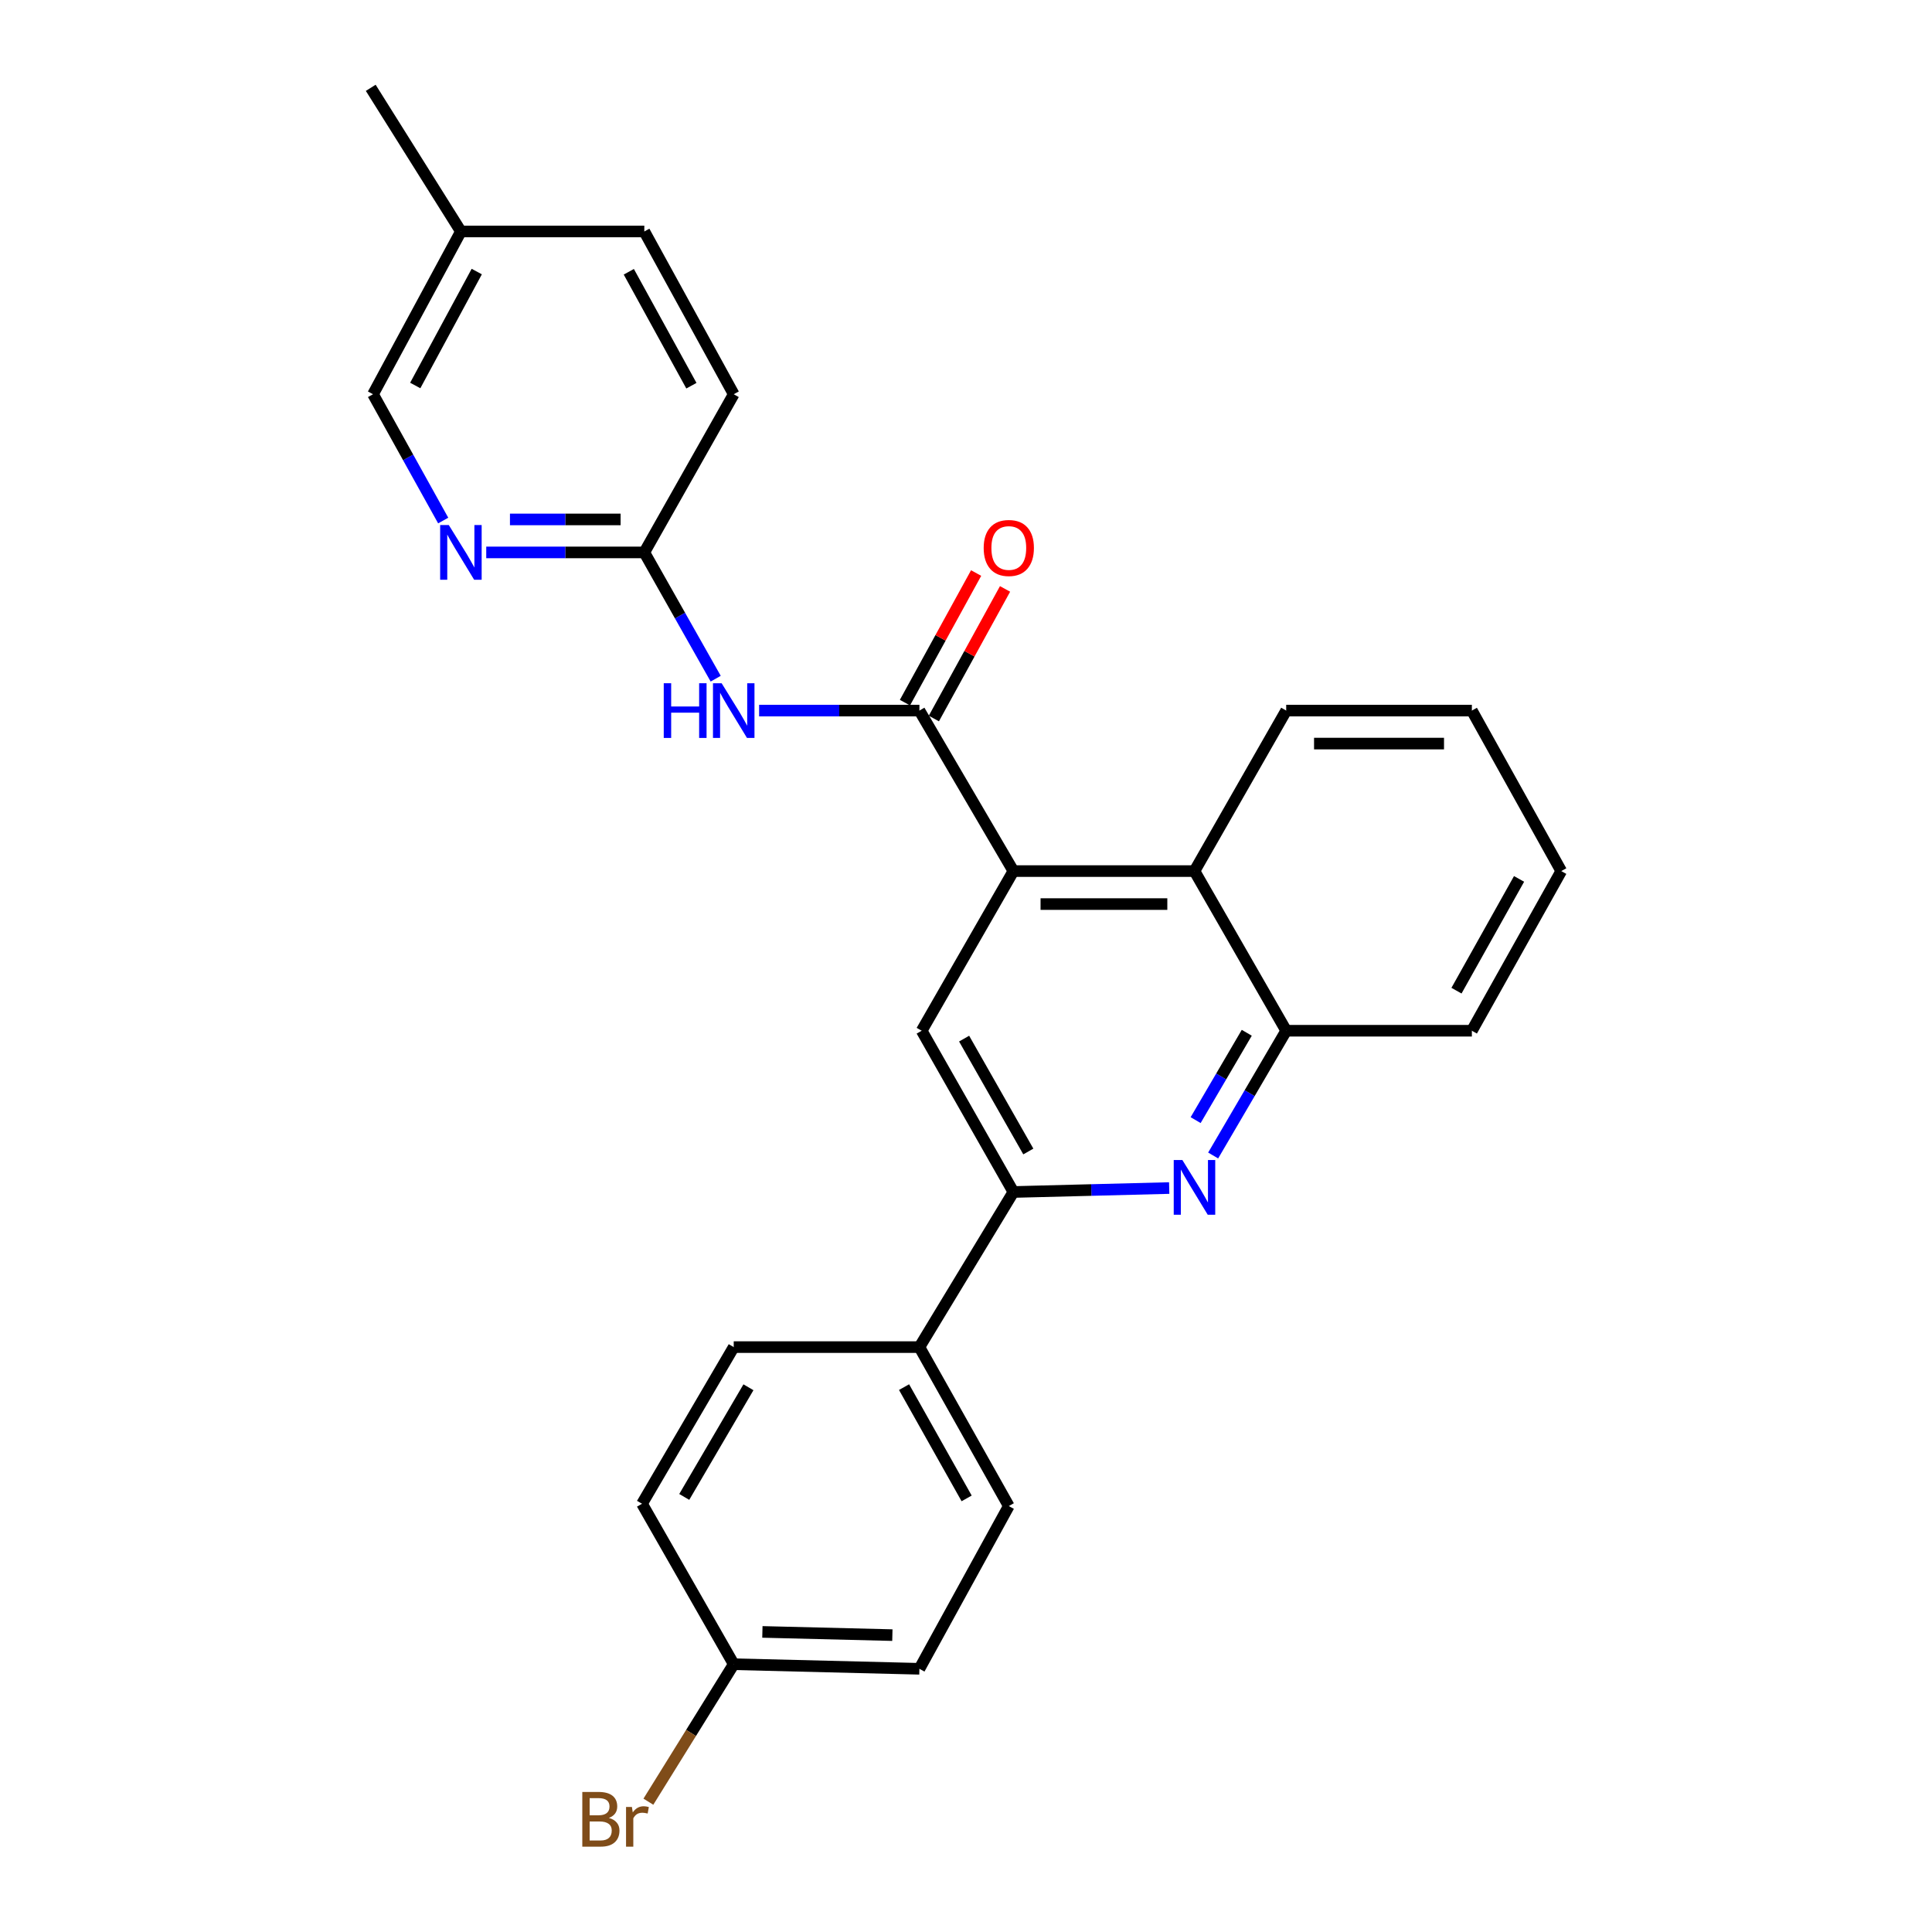 <?xml version='1.0' encoding='iso-8859-1'?>
<svg version='1.1' baseProfile='full'
              xmlns='http://www.w3.org/2000/svg'
                      xmlns:rdkit='http://www.rdkit.org/xml'
                      xmlns:xlink='http://www.w3.org/1999/xlink'
                  xml:space='preserve'
width='1000px' height='1000px' viewBox='0 0 1000 1000'>
<!-- END OF HEADER -->
<rect style='opacity:1.0;fill:#FFFFFF;stroke:none' width='1000' height='1000' x='0' y='0'> </rect>
<path class='bond-0' d='M 475.883,367.8 L 524.534,450.871' style='fill:none;fill-rule:evenodd;stroke:#000000;stroke-width:6px;stroke-linecap:butt;stroke-linejoin:miter;stroke-opacity:1' />
<path class='bond-3' d='M 475.883,367.8 L 434.4,367.8' style='fill:none;fill-rule:evenodd;stroke:#000000;stroke-width:6px;stroke-linecap:butt;stroke-linejoin:miter;stroke-opacity:1' />
<path class='bond-3' d='M 434.4,367.8 L 392.918,367.8' style='fill:none;fill-rule:evenodd;stroke:#0000FF;stroke-width:6px;stroke-linecap:butt;stroke-linejoin:miter;stroke-opacity:1' />
<path class='bond-10' d='M 483.367,371.91 L 501.789,338.367' style='fill:none;fill-rule:evenodd;stroke:#000000;stroke-width:6px;stroke-linecap:butt;stroke-linejoin:miter;stroke-opacity:1' />
<path class='bond-10' d='M 501.789,338.367 L 520.211,304.825' style='fill:none;fill-rule:evenodd;stroke:#FF0000;stroke-width:6px;stroke-linecap:butt;stroke-linejoin:miter;stroke-opacity:1' />
<path class='bond-10' d='M 468.399,363.689 L 486.821,330.146' style='fill:none;fill-rule:evenodd;stroke:#000000;stroke-width:6px;stroke-linecap:butt;stroke-linejoin:miter;stroke-opacity:1' />
<path class='bond-10' d='M 486.821,330.146 L 505.243,296.604' style='fill:none;fill-rule:evenodd;stroke:#FF0000;stroke-width:6px;stroke-linecap:butt;stroke-linejoin:miter;stroke-opacity:1' />
<path class='bond-4' d='M 524.534,450.871 L 477.059,533.507' style='fill:none;fill-rule:evenodd;stroke:#000000;stroke-width:6px;stroke-linecap:butt;stroke-linejoin:miter;stroke-opacity:1' />
<path class='bond-5' d='M 524.534,450.871 L 618.261,450.871' style='fill:none;fill-rule:evenodd;stroke:#000000;stroke-width:6px;stroke-linecap:butt;stroke-linejoin:miter;stroke-opacity:1' />
<path class='bond-5' d='M 538.593,467.949 L 604.202,467.949' style='fill:none;fill-rule:evenodd;stroke:#000000;stroke-width:6px;stroke-linecap:butt;stroke-linejoin:miter;stroke-opacity:1' />
<path class='bond-1' d='M 627.926,598.087 L 646.831,565.797' style='fill:none;fill-rule:evenodd;stroke:#0000FF;stroke-width:6px;stroke-linecap:butt;stroke-linejoin:miter;stroke-opacity:1' />
<path class='bond-1' d='M 646.831,565.797 L 665.736,533.507' style='fill:none;fill-rule:evenodd;stroke:#000000;stroke-width:6px;stroke-linecap:butt;stroke-linejoin:miter;stroke-opacity:1' />
<path class='bond-1' d='M 618.86,579.772 L 632.094,557.169' style='fill:none;fill-rule:evenodd;stroke:#0000FF;stroke-width:6px;stroke-linecap:butt;stroke-linejoin:miter;stroke-opacity:1' />
<path class='bond-1' d='M 632.094,557.169 L 645.327,534.566' style='fill:none;fill-rule:evenodd;stroke:#000000;stroke-width:6px;stroke-linecap:butt;stroke-linejoin:miter;stroke-opacity:1' />
<path class='bond-26' d='M 605.177,614.929 L 564.856,615.953' style='fill:none;fill-rule:evenodd;stroke:#0000FF;stroke-width:6px;stroke-linecap:butt;stroke-linejoin:miter;stroke-opacity:1' />
<path class='bond-26' d='M 564.856,615.953 L 524.534,616.977' style='fill:none;fill-rule:evenodd;stroke:#000000;stroke-width:6px;stroke-linecap:butt;stroke-linejoin:miter;stroke-opacity:1' />
<path class='bond-2' d='M 524.534,616.977 L 477.059,533.507' style='fill:none;fill-rule:evenodd;stroke:#000000;stroke-width:6px;stroke-linecap:butt;stroke-linejoin:miter;stroke-opacity:1' />
<path class='bond-2' d='M 532.258,596.014 L 499.025,537.585' style='fill:none;fill-rule:evenodd;stroke:#000000;stroke-width:6px;stroke-linecap:butt;stroke-linejoin:miter;stroke-opacity:1' />
<path class='bond-9' d='M 524.534,616.977 L 475.883,697.26' style='fill:none;fill-rule:evenodd;stroke:#000000;stroke-width:6px;stroke-linecap:butt;stroke-linejoin:miter;stroke-opacity:1' />
<path class='bond-7' d='M 370.442,351.288 L 351.969,318.61' style='fill:none;fill-rule:evenodd;stroke:#0000FF;stroke-width:6px;stroke-linecap:butt;stroke-linejoin:miter;stroke-opacity:1' />
<path class='bond-7' d='M 351.969,318.61 L 333.496,285.932' style='fill:none;fill-rule:evenodd;stroke:#000000;stroke-width:6px;stroke-linecap:butt;stroke-linejoin:miter;stroke-opacity:1' />
<path class='bond-6' d='M 618.261,450.871 L 665.736,533.507' style='fill:none;fill-rule:evenodd;stroke:#000000;stroke-width:6px;stroke-linecap:butt;stroke-linejoin:miter;stroke-opacity:1' />
<path class='bond-21' d='M 618.261,450.871 L 665.736,367.8' style='fill:none;fill-rule:evenodd;stroke:#000000;stroke-width:6px;stroke-linecap:butt;stroke-linejoin:miter;stroke-opacity:1' />
<path class='bond-22' d='M 665.736,533.507 L 761.834,533.507' style='fill:none;fill-rule:evenodd;stroke:#000000;stroke-width:6px;stroke-linecap:butt;stroke-linejoin:miter;stroke-opacity:1' />
<path class='bond-8' d='M 333.496,285.932 L 292.587,285.932' style='fill:none;fill-rule:evenodd;stroke:#000000;stroke-width:6px;stroke-linecap:butt;stroke-linejoin:miter;stroke-opacity:1' />
<path class='bond-8' d='M 292.587,285.932 L 251.678,285.932' style='fill:none;fill-rule:evenodd;stroke:#0000FF;stroke-width:6px;stroke-linecap:butt;stroke-linejoin:miter;stroke-opacity:1' />
<path class='bond-8' d='M 321.223,268.855 L 292.587,268.855' style='fill:none;fill-rule:evenodd;stroke:#000000;stroke-width:6px;stroke-linecap:butt;stroke-linejoin:miter;stroke-opacity:1' />
<path class='bond-8' d='M 292.587,268.855 L 263.95,268.855' style='fill:none;fill-rule:evenodd;stroke:#0000FF;stroke-width:6px;stroke-linecap:butt;stroke-linejoin:miter;stroke-opacity:1' />
<path class='bond-15' d='M 333.496,285.932 L 379.775,204.056' style='fill:none;fill-rule:evenodd;stroke:#000000;stroke-width:6px;stroke-linecap:butt;stroke-linejoin:miter;stroke-opacity:1' />
<path class='bond-13' d='M 229.398,269.431 L 211.24,236.743' style='fill:none;fill-rule:evenodd;stroke:#0000FF;stroke-width:6px;stroke-linecap:butt;stroke-linejoin:miter;stroke-opacity:1' />
<path class='bond-13' d='M 211.24,236.743 L 193.082,204.056' style='fill:none;fill-rule:evenodd;stroke:#000000;stroke-width:6px;stroke-linecap:butt;stroke-linejoin:miter;stroke-opacity:1' />
<path class='bond-11' d='M 475.883,697.26 L 522.153,779.535' style='fill:none;fill-rule:evenodd;stroke:#000000;stroke-width:6px;stroke-linecap:butt;stroke-linejoin:miter;stroke-opacity:1' />
<path class='bond-11' d='M 467.939,717.972 L 500.328,775.565' style='fill:none;fill-rule:evenodd;stroke:#000000;stroke-width:6px;stroke-linecap:butt;stroke-linejoin:miter;stroke-opacity:1' />
<path class='bond-12' d='M 475.883,697.26 L 379.775,697.26' style='fill:none;fill-rule:evenodd;stroke:#000000;stroke-width:6px;stroke-linecap:butt;stroke-linejoin:miter;stroke-opacity:1' />
<path class='bond-17' d='M 522.153,779.535 L 475.883,863.764' style='fill:none;fill-rule:evenodd;stroke:#000000;stroke-width:6px;stroke-linecap:butt;stroke-linejoin:miter;stroke-opacity:1' />
<path class='bond-16' d='M 379.775,697.26 L 332.31,778.34' style='fill:none;fill-rule:evenodd;stroke:#000000;stroke-width:6px;stroke-linecap:butt;stroke-linejoin:miter;stroke-opacity:1' />
<path class='bond-16' d='M 387.393,718.05 L 354.167,774.805' style='fill:none;fill-rule:evenodd;stroke:#000000;stroke-width:6px;stroke-linecap:butt;stroke-linejoin:miter;stroke-opacity:1' />
<path class='bond-27' d='M 193.082,204.056 L 238.564,119.808' style='fill:none;fill-rule:evenodd;stroke:#000000;stroke-width:6px;stroke-linecap:butt;stroke-linejoin:miter;stroke-opacity:1' />
<path class='bond-27' d='M 214.931,199.531 L 246.769,140.558' style='fill:none;fill-rule:evenodd;stroke:#000000;stroke-width:6px;stroke-linecap:butt;stroke-linejoin:miter;stroke-opacity:1' />
<path class='bond-14' d='M 379.775,861.393 L 332.31,778.34' style='fill:none;fill-rule:evenodd;stroke:#000000;stroke-width:6px;stroke-linecap:butt;stroke-linejoin:miter;stroke-opacity:1' />
<path class='bond-19' d='M 379.775,861.393 L 357.688,896.973' style='fill:none;fill-rule:evenodd;stroke:#000000;stroke-width:6px;stroke-linecap:butt;stroke-linejoin:miter;stroke-opacity:1' />
<path class='bond-19' d='M 357.688,896.973 L 335.601,932.553' style='fill:none;fill-rule:evenodd;stroke:#7F4C19;stroke-width:6px;stroke-linecap:butt;stroke-linejoin:miter;stroke-opacity:1' />
<path class='bond-29' d='M 379.775,861.393 L 475.883,863.764' style='fill:none;fill-rule:evenodd;stroke:#000000;stroke-width:6px;stroke-linecap:butt;stroke-linejoin:miter;stroke-opacity:1' />
<path class='bond-29' d='M 394.613,844.676 L 461.888,846.337' style='fill:none;fill-rule:evenodd;stroke:#000000;stroke-width:6px;stroke-linecap:butt;stroke-linejoin:miter;stroke-opacity:1' />
<path class='bond-20' d='M 379.775,204.056 L 333.496,119.808' style='fill:none;fill-rule:evenodd;stroke:#000000;stroke-width:6px;stroke-linecap:butt;stroke-linejoin:miter;stroke-opacity:1' />
<path class='bond-20' d='M 357.866,199.641 L 325.47,140.667' style='fill:none;fill-rule:evenodd;stroke:#000000;stroke-width:6px;stroke-linecap:butt;stroke-linejoin:miter;stroke-opacity:1' />
<path class='bond-18' d='M 238.564,119.808 L 333.496,119.808' style='fill:none;fill-rule:evenodd;stroke:#000000;stroke-width:6px;stroke-linecap:butt;stroke-linejoin:miter;stroke-opacity:1' />
<path class='bond-23' d='M 238.564,119.808 L 191.896,45.455' style='fill:none;fill-rule:evenodd;stroke:#000000;stroke-width:6px;stroke-linecap:butt;stroke-linejoin:miter;stroke-opacity:1' />
<path class='bond-24' d='M 665.736,367.8 L 761.834,367.8' style='fill:none;fill-rule:evenodd;stroke:#000000;stroke-width:6px;stroke-linecap:butt;stroke-linejoin:miter;stroke-opacity:1' />
<path class='bond-24' d='M 680.151,384.877 L 747.419,384.877' style='fill:none;fill-rule:evenodd;stroke:#000000;stroke-width:6px;stroke-linecap:butt;stroke-linejoin:miter;stroke-opacity:1' />
<path class='bond-28' d='M 761.834,533.507 L 808.104,450.871' style='fill:none;fill-rule:evenodd;stroke:#000000;stroke-width:6px;stroke-linecap:butt;stroke-linejoin:miter;stroke-opacity:1' />
<path class='bond-28' d='M 753.874,512.768 L 786.263,454.924' style='fill:none;fill-rule:evenodd;stroke:#000000;stroke-width:6px;stroke-linecap:butt;stroke-linejoin:miter;stroke-opacity:1' />
<path class='bond-25' d='M 761.834,367.8 L 808.104,450.871' style='fill:none;fill-rule:evenodd;stroke:#000000;stroke-width:6px;stroke-linecap:butt;stroke-linejoin:miter;stroke-opacity:1' />
<path  class='atom-2' d='M 612.001 600.436
L 621.281 615.436
Q 622.201 616.916, 623.681 619.596
Q 625.161 622.276, 625.241 622.436
L 625.241 600.436
L 629.001 600.436
L 629.001 628.756
L 625.121 628.756
L 615.161 612.356
Q 614.001 610.436, 612.761 608.236
Q 611.561 606.036, 611.201 605.356
L 611.201 628.756
L 607.521 628.756
L 607.521 600.436
L 612.001 600.436
' fill='#0000FF'/>
<path  class='atom-4' d='M 343.555 353.64
L 347.395 353.64
L 347.395 365.68
L 361.875 365.68
L 361.875 353.64
L 365.715 353.64
L 365.715 381.96
L 361.875 381.96
L 361.875 368.88
L 347.395 368.88
L 347.395 381.96
L 343.555 381.96
L 343.555 353.64
' fill='#0000FF'/>
<path  class='atom-4' d='M 373.515 353.64
L 382.795 368.64
Q 383.715 370.12, 385.195 372.8
Q 386.675 375.48, 386.755 375.64
L 386.755 353.64
L 390.515 353.64
L 390.515 381.96
L 386.635 381.96
L 376.675 365.56
Q 375.515 363.64, 374.275 361.44
Q 373.075 359.24, 372.715 358.56
L 372.715 381.96
L 369.035 381.96
L 369.035 353.64
L 373.515 353.64
' fill='#0000FF'/>
<path  class='atom-9' d='M 232.304 271.772
L 241.584 286.772
Q 242.504 288.252, 243.984 290.932
Q 245.464 293.612, 245.544 293.772
L 245.544 271.772
L 249.304 271.772
L 249.304 300.092
L 245.424 300.092
L 235.464 283.692
Q 234.304 281.772, 233.064 279.572
Q 231.864 277.372, 231.504 276.692
L 231.504 300.092
L 227.824 300.092
L 227.824 271.772
L 232.304 271.772
' fill='#0000FF'/>
<path  class='atom-11' d='M 509.153 283.631
Q 509.153 276.831, 512.513 273.031
Q 515.873 269.231, 522.153 269.231
Q 528.433 269.231, 531.793 273.031
Q 535.153 276.831, 535.153 283.631
Q 535.153 290.511, 531.753 294.431
Q 528.353 298.311, 522.153 298.311
Q 515.913 298.311, 512.513 294.431
Q 509.153 290.551, 509.153 283.631
M 522.153 295.111
Q 526.473 295.111, 528.793 292.231
Q 531.153 289.311, 531.153 283.631
Q 531.153 278.071, 528.793 275.271
Q 526.473 272.431, 522.153 272.431
Q 517.833 272.431, 515.473 275.231
Q 513.153 278.031, 513.153 283.631
Q 513.153 289.351, 515.473 292.231
Q 517.833 295.111, 522.153 295.111
' fill='#FF0000'/>
<path  class='atom-20' d='M 315.158 940.955
Q 317.878 941.715, 319.238 943.395
Q 320.638 945.035, 320.638 947.475
Q 320.638 951.395, 318.118 953.635
Q 315.638 955.835, 310.918 955.835
L 301.398 955.835
L 301.398 927.515
L 309.758 927.515
Q 314.598 927.515, 317.038 929.475
Q 319.478 931.435, 319.478 935.035
Q 319.478 939.315, 315.158 940.955
M 305.198 930.715
L 305.198 939.595
L 309.758 939.595
Q 312.558 939.595, 313.998 938.475
Q 315.478 937.315, 315.478 935.035
Q 315.478 930.715, 309.758 930.715
L 305.198 930.715
M 310.918 952.635
Q 313.678 952.635, 315.158 951.315
Q 316.638 949.995, 316.638 947.475
Q 316.638 945.155, 314.998 943.995
Q 313.398 942.795, 310.318 942.795
L 305.198 942.795
L 305.198 952.635
L 310.918 952.635
' fill='#7F4C19'/>
<path  class='atom-20' d='M 327.078 935.275
L 327.518 938.115
Q 329.678 934.915, 333.198 934.915
Q 334.318 934.915, 335.838 935.315
L 335.238 938.675
Q 333.518 938.275, 332.558 938.275
Q 330.878 938.275, 329.758 938.955
Q 328.678 939.595, 327.798 941.155
L 327.798 955.835
L 324.038 955.835
L 324.038 935.275
L 327.078 935.275
' fill='#7F4C19'/>
</svg>
